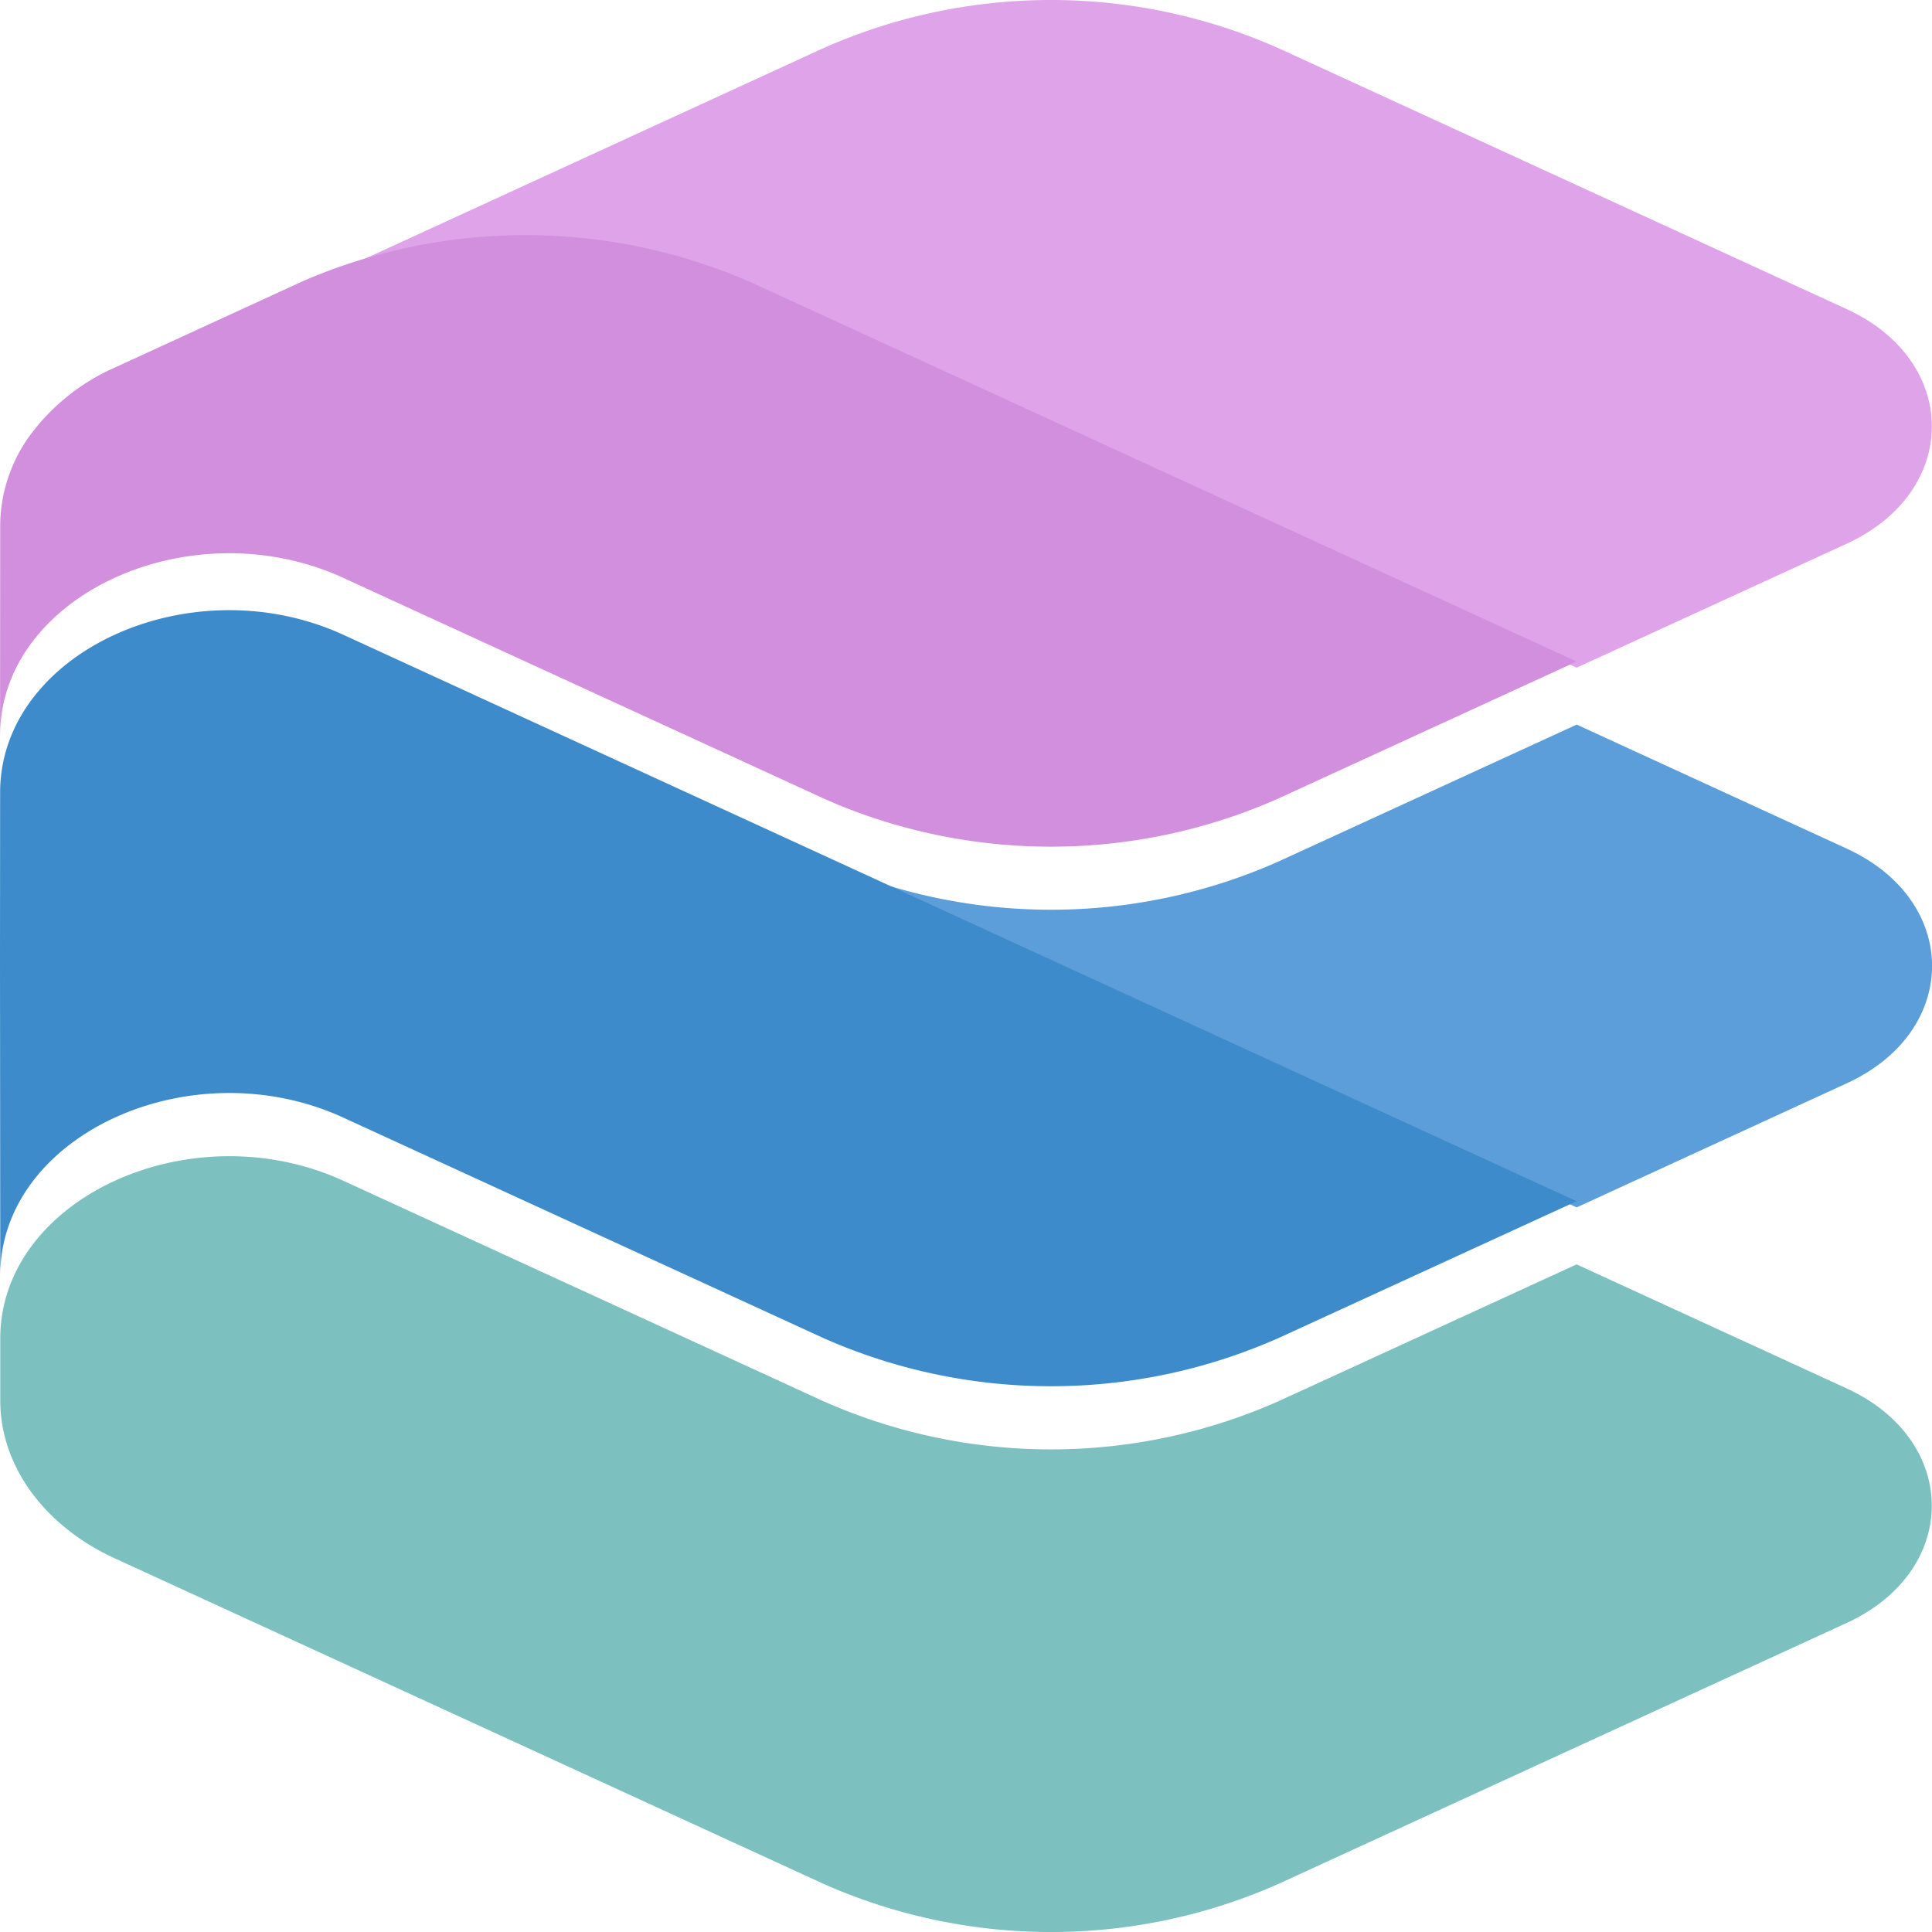 <svg xmlns="http://www.w3.org/2000/svg" width="80" height="80" viewBox="0 0 80 80">
  <g id="グループ_9475" data-name="グループ 9475" transform="translate(-415 -330)">
    <path id="パス_94797" data-name="パス 94797" d="M53.082,505.345l23.465-10.777c4.7-2.158,4.7-7.553,0-9.712L65.366,479.72l-12.288,5.641a23.244,23.244,0,0,1-18.957,0l-19.816-9.1c-6.321-2.9-14.216.727-14.213,6.533v2.565c0,2.694,1.806,5.184,4.739,6.532l29.294,13.455a23.244,23.244,0,0,0,18.957,0" transform="translate(414.919 -97.365)" fill="#7cc1bf"/>
    <path id="パス_94798" data-name="パス 94798" d="M340.681,319.294c4.7-2.158,4.7-7.553,0-9.711l-11.189-5.139-12.376,5.682a23.2,23.2,0,0,1-18.869-.041l31.243,14.351Z" transform="translate(150.796 55.56)" fill="#5b9ed9"/>
    <path id="パス_94799" data-name="パス 94799" d="M14.223,276.074l19.816,9.1a23.244,23.244,0,0,0,18.957,0l12.288-5.641L34.042,265.184l-19.915-9.147C7.82,253.216.008,256.831.005,262.607L0,269.541l.011,13.066c0-5.807,7.892-9.437,14.213-6.533" transform="translate(415 100.207)" fill="#3e8bcb"/>
    <path id="パス_94800" data-name="パス 94800" d="M110.036,11.887l9.206-4.23L131.513,2.02a23.245,23.245,0,0,1,18.957,0L173.945,12.8c4.7,2.159,4.7,7.554,0,9.712L162.76,27.647,128.715,12.009a23.245,23.245,0,0,0-18.679-.122" transform="translate(317.524 330)" fill="#dfa3ea"/>
    <path id="パス_94801" data-name="パス 94801" d="M.016,130.723l.006-8.705a6.4,6.4,0,0,1,1.273-3.775,8.74,8.74,0,0,1,3.463-2.751l7.816-3.591a23.245,23.245,0,0,1,18.679.122L65.3,127.66l-12.376,5.682c-.061.024-.12.055-.181.079a23.227,23.227,0,0,1-18.118.13c-.195-.084-.384-.165-.57-.25l-19.915-9.147c-6.307-2.822-14.119.794-14.122,6.569" transform="translate(414.986 229.733)" fill="#d18fdd"/>
  </g>
</svg>
